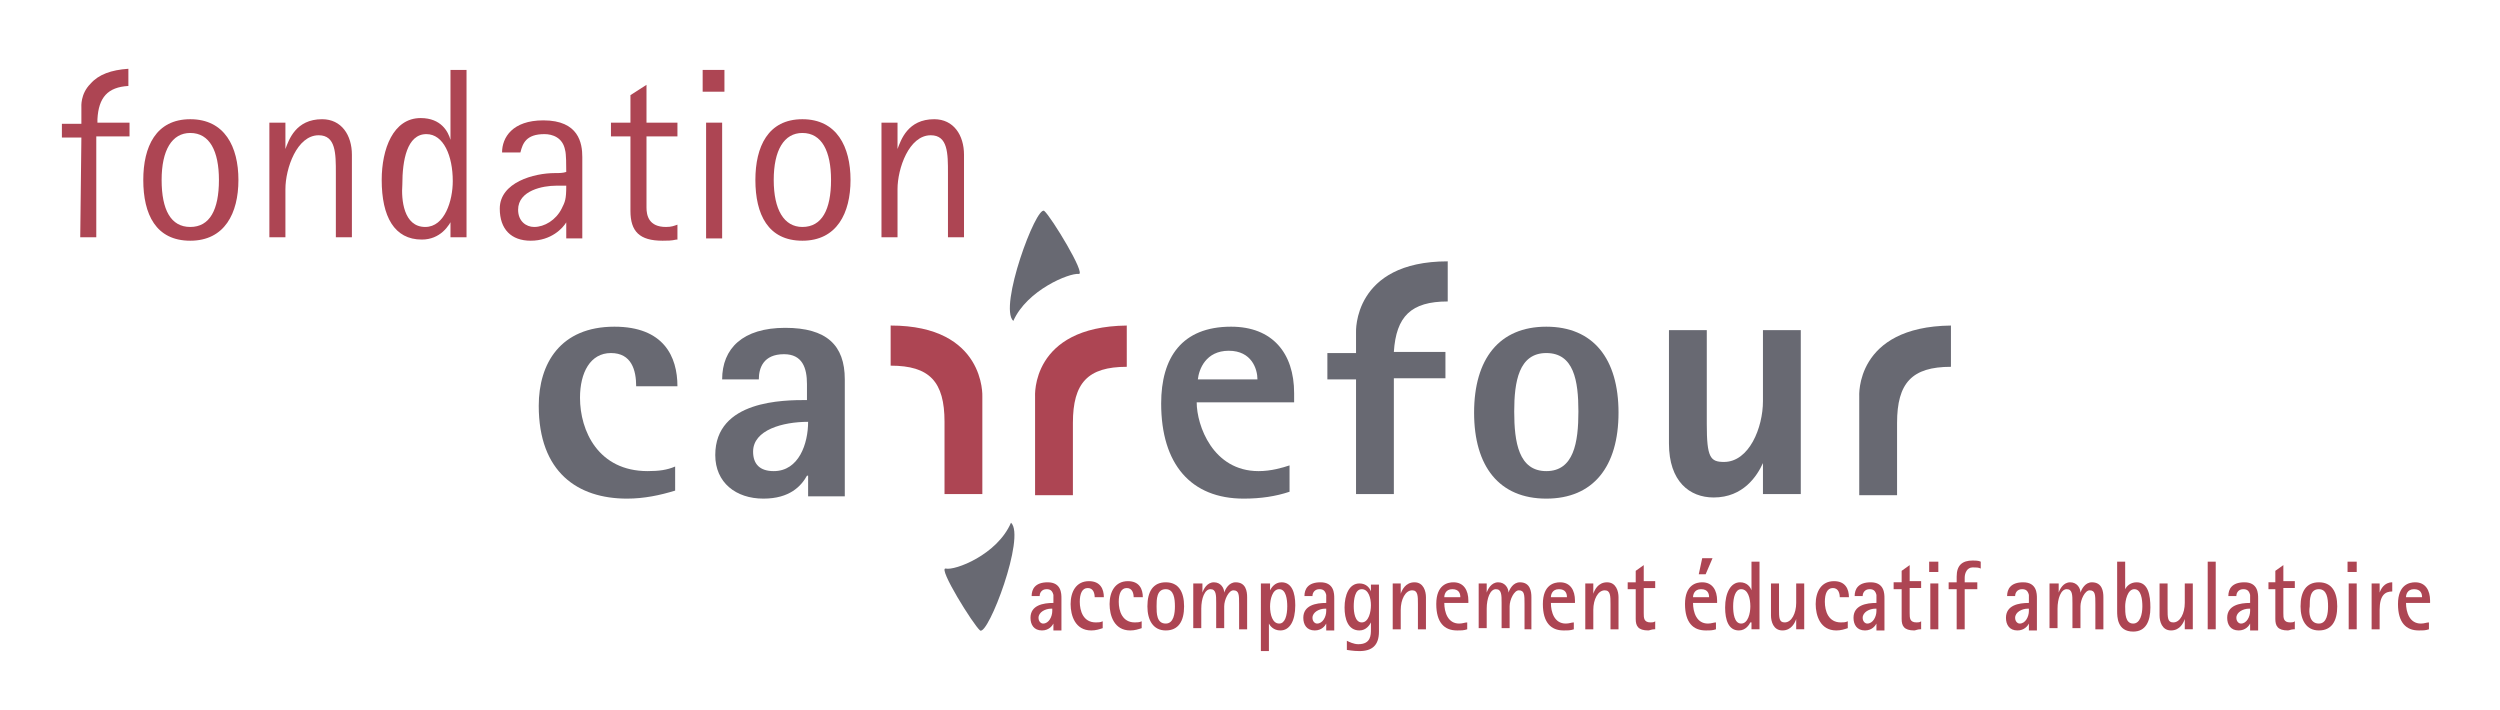 <?xml version="1.0" encoding="utf-8"?>
<!-- Generator: Adobe Illustrator 18.0.0, SVG Export Plug-In . SVG Version: 6.00 Build 0)  -->
<!DOCTYPE svg PUBLIC "-//W3C//DTD SVG 1.1//EN" "http://www.w3.org/Graphics/SVG/1.1/DTD/svg11.dtd">
<svg version="1.1" id="Calque_1" xmlns="http://www.w3.org/2000/svg" xmlns:xlink="http://www.w3.org/1999/xlink" x="0px" y="0px"
	 viewBox="0 0 218.1 61.9" enable-background="new 0 0 218.1 61.9" xml:space="preserve">
<path fill="#686972" d="M70.4,41.5L70.4,41.5c-0.5,0.9-1.5,2-3.8,2c-2.4,0-4.2-1.4-4.2-3.8c0-4.8,6-4.8,8-4.8v-1.4
	c0-1.4-0.4-2.6-2-2.6c-1.8,0-2.2,1.2-2.2,2.2H63c0-2.7,1.8-4.5,5.5-4.5c3.6,0,5.2,1.5,5.2,4.5v10.2h-3.2V41.5z M67.5,41.1
	c2.2,0,3-2.4,3-4.3c-2.2,0-4.8,0.7-4.8,2.6C65.7,40.5,66.3,41.1,67.5,41.1z"/>
<path fill="#AD4553" d="M85.7,43.1h-3.3v-6.3c0-3.5-1.3-4.9-4.7-4.9v-3.5c8.3,0,8,6.2,8,6.2L85.7,43.1z"/>
<path fill="#AD4553" d="M90.3,34.6c0,0-0.4-6.1,8-6.2V32c-3.4,0-4.7,1.4-4.7,4.9v6.3h-3.3L90.3,34.6z"/>
<path fill="#686972" d="M162.2,34.6c0,0-0.4-6.1,8-6.2V32c-3.4,0-4.7,1.4-4.7,4.9v6.3h-3.3L162.2,34.6z"/>
<path fill="#686972" d="M112.5,42.9c-1.2,0.4-2.5,0.6-4,0.6c-4.6,0-7.2-3-7.2-8.3c0-4,1.8-6.7,6.1-6.7c3.6,0,5.5,2.3,5.5,5.8v0.8
	h-8.5c0,2,1.4,6,5.4,6c1.1,0,2.1-0.3,2.7-0.5V42.9z M109.7,33.1c0-0.9-0.5-2.5-2.5-2.5c-2,0-2.6,1.6-2.7,2.5H109.7z"/>
<path fill="#686972" d="M128.6,36c0-4.7,2.2-7.5,6.3-7.5c4.1,0,6.3,2.8,6.3,7.5c0,4.7-2.2,7.5-6.3,7.5
	C130.8,43.5,128.6,40.7,128.6,36z M134.9,41.1c2.4,0,2.8-2.5,2.8-5.2c0-2.7-0.4-5.1-2.8-5.1c-2.4,0-2.8,2.5-2.8,5.1
	C132.1,38.6,132.5,41.1,134.9,41.1z"/>
<path fill="#686972" d="M153.8,40.4L153.8,40.4c-0.5,1.1-1.7,3-4.3,3c-2.1,0-3.9-1.4-3.9-4.7v-9.9h3.3V37c0,2.9,0.3,3.3,1.5,3.3
	c2.2,0,3.4-3,3.4-5.3v-6.2h3.3v14.3h-3.3V40.4z"/>
<path fill="#686972" d="M126.3,26.3v-3.5c-8.3,0-8,6.2-8,6.2l0,1.8l-2.5,0v2.3l2.5,0l0,10h3.3V33h4.5v-2.3h-4.5
	C121.8,27.6,123.1,26.3,126.3,26.3z"/>
<path fill="#686972" d="M58.9,42.8c-1.3,0.4-2.7,0.7-4.2,0.7c-4.3,0-7.7-2.3-7.7-8.1c0-3.7,1.9-6.9,6.6-6.9c4.3,0,5.5,2.6,5.5,5.2
	h-3.6c0-1.4-0.4-2.9-2.2-2.9c-1.8,0-2.7,1.7-2.7,3.9c0,2.9,1.6,6.4,5.9,6.4c1,0,1.7-0.1,2.4-0.4V42.8z"/>
<g>
	<path fill="#AD4553" d="M91.9,54.4L91.9,54.4c-0.1,0.2-0.4,0.6-1,0.6c-0.7,0-1-0.5-1-1.1c0-1.1,1.1-1.3,2-1.3v-0.7
		c-0.1-0.4-0.3-0.5-0.6-0.5c-0.4,0-0.6,0.3-0.6,0.6H90c0-0.6,0.3-1.2,1.4-1.2c1.2,0,1.2,1,1.2,1.4v2.8h-0.7V54.4z M91.7,53.1
		c-0.5,0-1.1,0.3-1.1,0.8c0,0.3,0.2,0.5,0.4,0.5c0.5,0,0.8-0.6,0.8-1.1v-0.2H91.7z"/>
	<path fill="#AD4553" d="M96.2,54.8c-0.3,0.1-0.6,0.2-1,0.2c-1.4,0-1.8-1.3-1.8-2.3c0-1.1,0.5-2,1.6-2c1,0,1.3,0.7,1.3,1.4h-0.8
		c0-0.3-0.1-0.8-0.6-0.8c-0.5,0-0.7,0.5-0.7,1.2c0,0.8,0.3,1.8,1.4,1.8c0.2,0,0.4,0,0.6-0.1V54.8z"/>
	<path fill="#AD4553" d="M99.6,54.8c-0.3,0.1-0.6,0.2-1,0.2c-1.4,0-1.8-1.3-1.8-2.3c0-1.1,0.5-2,1.6-2c1,0,1.3,0.7,1.3,1.4h-0.8
		c0-0.3-0.1-0.8-0.6-0.8c-0.5,0-0.7,0.5-0.7,1.2c0,0.8,0.3,1.8,1.4,1.8c0.2,0,0.4,0,0.6-0.1V54.8z"/>
	<path fill="#AD4553" d="M100.1,52.9c0-1.3,0.5-2.1,1.6-2.1c1.1,0,1.6,0.8,1.6,2.1c0,1.3-0.5,2.1-1.6,2.1
		C100.6,55,100.1,54.1,100.1,52.9z M101.7,54.4c0.7,0,0.8-0.9,0.8-1.5c0-0.7-0.1-1.5-0.8-1.5c-0.8,0-0.8,0.9-0.8,1.5
		C100.9,53.5,100.9,54.4,101.7,54.4z"/>
	<path fill="#AD4553" d="M104.2,50.9h0.7v0.8h0c0.1-0.3,0.4-0.9,1-0.9c0.6,0,0.9,0.5,0.9,0.9h0c0.1-0.3,0.4-0.9,1-0.9
		c0.9,0,1,0.8,1,1.3v2.8h-0.7v-2.2c0-0.8,0-1.2-0.5-1.2c-0.4,0-0.8,0.8-0.8,1.4v1.9h-0.7v-2.2c0-0.7,0-1.2-0.5-1.2
		c-0.5,0-0.8,0.8-0.8,1.7v1.7h-0.7V50.9z"/>
	<path fill="#AD4553" d="M110.1,50.9h0.7v0.6h0c0.1-0.2,0.4-0.7,1-0.7c0.9,0,1.2,0.9,1.2,2c0,1.4-0.5,2.2-1.3,2.2
		c-0.6,0-0.9-0.4-1-0.6h0v2.4h-0.7V50.9z M111.6,54.4c0.5,0,0.7-0.7,0.7-1.5c0-0.6-0.1-1.5-0.7-1.5c-0.6,0-0.8,0.9-0.8,1.5
		C110.8,53.6,111,54.4,111.6,54.4z"/>
	<path fill="#AD4553" d="M115.7,54.4L115.7,54.4c-0.1,0.2-0.4,0.6-1,0.6c-0.7,0-1-0.5-1-1.1c0-1.1,1.1-1.3,2-1.3v-0.7
		c-0.1-0.4-0.3-0.5-0.6-0.5c-0.4,0-0.6,0.3-0.6,0.6h-0.7c0-0.6,0.3-1.2,1.4-1.2c1.2,0,1.2,1,1.2,1.4v2.8h-0.7V54.4z M115.6,53.1
		c-0.5,0-1.1,0.3-1.1,0.8c0,0.3,0.2,0.5,0.4,0.5c0.5,0,0.8-0.6,0.8-1.1v-0.2H115.6z"/>
	<path fill="#AD4553" d="M120.3,55.1c0,1.2-0.6,1.7-1.7,1.7c-0.6,0-1-0.1-1.1-0.1v-0.8c0.2,0.1,0.6,0.3,1,0.3c1.1,0,1.1-0.8,1.1-1.3
		v-0.6h0c-0.1,0.2-0.4,0.7-1,0.7c-1,0-1.3-1-1.3-2c0-1.1,0.4-2.1,1.3-2.1c0.6,0,0.9,0.4,1,0.7h0v-0.6h0.7V55.1z M118.8,54.3
		c0.6,0,0.8-0.9,0.8-1.5c0-0.6-0.2-1.4-0.8-1.4c-0.6,0-0.7,0.9-0.7,1.5C118.1,53.4,118.2,54.3,118.8,54.3z"/>
	<path fill="#AD4553" d="M121.5,50.9h0.7v0.9h0c0.1-0.3,0.4-1,1.2-1c0.8,0,1,0.8,1,1.3v2.8h-0.7v-2.2c0-0.7,0-1.2-0.5-1.2
		c-0.6,0-1,0.8-1,1.7v1.7h-0.7V50.9z"/>
	<path fill="#AD4553" d="M128,54.9c-0.3,0.1-0.5,0.1-0.9,0.1c-1.1,0-1.8-0.7-1.8-2.3c0-1.7,1-1.9,1.5-1.9c0.9,0,1.3,0.7,1.3,1.6v0.2
		h-2.1c0,0.8,0.3,1.8,1.3,1.8c0.3,0,0.5-0.1,0.7-0.1V54.9z M127.4,52.1c0-0.3-0.1-0.7-0.7-0.7c-0.6,0-0.7,0.5-0.7,0.7H127.4z"/>
	<path fill="#AD4553" d="M129,50.9h0.7v0.8h0c0.1-0.3,0.4-0.9,1-0.9c0.6,0,0.9,0.5,0.9,0.9h0c0.1-0.3,0.4-0.9,1-0.9
		c0.9,0,1,0.8,1,1.3v2.8H133v-2.2c0-0.8,0-1.2-0.5-1.2c-0.4,0-0.8,0.8-0.8,1.4v1.9H131v-2.2c0-0.7,0-1.2-0.5-1.2
		c-0.5,0-0.8,0.8-0.8,1.7v1.7H129V50.9z"/>
	<path fill="#AD4553" d="M137.3,54.9c-0.3,0.1-0.5,0.1-0.9,0.1c-1.1,0-1.8-0.7-1.8-2.3c0-1.7,1-1.9,1.5-1.9c0.9,0,1.3,0.7,1.3,1.6
		v0.2h-2.1c0,0.8,0.3,1.8,1.3,1.8c0.3,0,0.5-0.1,0.7-0.1V54.9z M136.7,52.1c0-0.3-0.1-0.7-0.7-0.7c-0.6,0-0.7,0.5-0.7,0.7H136.7z"/>
	<path fill="#AD4553" d="M138.3,50.9h0.7v0.9h0c0.1-0.3,0.4-1,1.2-1c0.8,0,1,0.8,1,1.3v2.8h-0.7v-2.2c0-0.7,0-1.2-0.5-1.2
		c-0.6,0-1,0.8-1,1.7v1.7h-0.7V50.9z"/>
	<path fill="#AD4553" d="M144.3,54.9c-0.2,0-0.4,0.1-0.5,0.1c-0.9,0-1.1-0.4-1.1-1v-2.6H142v-0.6h0.7v-1l0.7-0.5v1.4h1v0.6h-1v2.2
		c0,0.4,0,0.8,0.6,0.8c0.1,0,0.3,0,0.4-0.1V54.9z"/>
	<path fill="#AD4553" d="M149.7,54.9c-0.3,0.1-0.5,0.1-0.9,0.1c-1.1,0-1.8-0.7-1.8-2.3c0-1.7,1-1.9,1.5-1.9c0.9,0,1.3,0.7,1.3,1.6
		v0.2h-2.1c0,0.8,0.3,1.8,1.3,1.8c0.3,0,0.5-0.1,0.7-0.1V54.9z M149.1,52.1c0-0.3-0.1-0.7-0.7-0.7c-0.6,0-0.7,0.5-0.7,0.7H149.1z
		 M148.5,48.7h0.9l-0.6,1.4h-0.6L148.5,48.7z"/>
	<path fill="#AD4553" d="M152.7,54.3L152.7,54.3c-0.1,0.2-0.4,0.7-1,0.7c-0.9,0-1.2-0.9-1.2-2c0-1.3,0.5-2.2,1.3-2.2
		c0.6,0,0.9,0.4,1,0.7h0V49h0.7v5.9h-0.7V54.3z M151.9,54.4c0.6,0,0.8-0.9,0.8-1.5c0-0.7-0.2-1.5-0.8-1.5c-0.5,0-0.7,0.7-0.7,1.5
		C151.2,53.5,151.3,54.4,151.9,54.4z"/>
	<path fill="#AD4553" d="M156.7,54L156.7,54c-0.1,0.3-0.4,1-1.2,1c-0.8,0-1-0.8-1-1.3v-2.8h0.7v2.2c0,0.8,0,1.2,0.5,1.2
		c0.6,0,1-0.8,1-1.7v-1.7h0.7v4h-0.7V54z"/>
	<path fill="#AD4553" d="M161.2,54.8c-0.3,0.1-0.6,0.2-1,0.2c-1.4,0-1.8-1.3-1.8-2.3c0-1.1,0.5-2,1.6-2c1,0,1.3,0.7,1.3,1.4h-0.8
		c0-0.3-0.1-0.8-0.6-0.8c-0.5,0-0.7,0.5-0.7,1.2c0,0.8,0.3,1.8,1.4,1.8c0.2,0,0.4,0,0.6-0.1V54.8z"/>
	<path fill="#AD4553" d="M163.7,54.4L163.7,54.4c-0.1,0.2-0.4,0.6-1,0.6c-0.7,0-1-0.5-1-1.1c0-1.1,1.1-1.3,2-1.3v-0.7
		c-0.1-0.4-0.3-0.5-0.6-0.5c-0.4,0-0.6,0.3-0.6,0.6h-0.7c0-0.6,0.3-1.2,1.4-1.2c1.2,0,1.2,1,1.2,1.4v2.8h-0.7V54.4z M163.6,53.1
		c-0.5,0-1.1,0.3-1.1,0.8c0,0.3,0.2,0.5,0.4,0.5c0.5,0,0.8-0.6,0.8-1.1v-0.2H163.6z"/>
	<path fill="#AD4553" d="M167.5,54.9c-0.2,0-0.4,0.1-0.5,0.1c-0.9,0-1.1-0.4-1.1-1v-2.6h-0.7v-0.6h0.7v-1l0.7-0.5v1.4h1v0.6h-1v2.2
		c0,0.4,0,0.8,0.6,0.8c0.1,0,0.3,0,0.4-0.1V54.9z"/>
	<path fill="#AD4553" d="M168.3,49h0.8v0.9h-0.8V49z M168.4,50.9h0.7v4h-0.7V50.9z"/>
	<path fill="#AD4553" d="M170.6,51.4H170v-0.6h0.7v-0.5c0-1,0.5-1.4,1.4-1.4c0.2,0,0.5,0,0.7,0.1v0.6c-0.2-0.1-0.4-0.1-0.7-0.1
		c-0.5,0-0.7,0.5-0.7,0.9v0.4h1.1v0.6h-1.1v3.5h-0.7V51.4z"/>
	<path fill="#AD4553" d="M177,54.4L177,54.4c-0.1,0.2-0.4,0.6-1,0.6c-0.7,0-1-0.5-1-1.1c0-1.1,1.1-1.3,2-1.3v-0.7
		c-0.1-0.4-0.3-0.5-0.6-0.5c-0.4,0-0.6,0.3-0.6,0.6h-0.7c0-0.6,0.3-1.2,1.4-1.2c1.2,0,1.2,1,1.2,1.4v2.8H177V54.4z M176.9,53.1
		c-0.5,0-1.1,0.3-1.1,0.8c0,0.3,0.2,0.5,0.4,0.5c0.5,0,0.8-0.6,0.8-1.1v-0.2H176.9z"/>
	<path fill="#AD4553" d="M178.9,50.9h0.7v0.8h0c0.1-0.3,0.4-0.9,1-0.9c0.6,0,0.9,0.5,0.9,0.9h0c0.1-0.3,0.4-0.9,1-0.9
		c0.9,0,1,0.8,1,1.3v2.8h-0.7v-2.2c0-0.8,0-1.2-0.5-1.2c-0.4,0-0.8,0.8-0.8,1.4v1.9h-0.7v-2.2c0-0.7,0-1.2-0.5-1.2
		c-0.5,0-0.8,0.8-0.8,1.7v1.7h-0.7V50.9z"/>
	<path fill="#AD4553" d="M185.4,51.4L185.4,51.4c0.1-0.2,0.4-0.6,1-0.6c1,0,1.2,1.1,1.2,2.2c0,1.2-0.4,2.1-1.5,2.1
		c-1.4,0-1.4-1.3-1.4-1.8V49h0.7V51.4z M186.1,54.4c0.6,0,0.8-0.8,0.8-1.5c0-0.6-0.1-1.5-0.7-1.5c-0.6,0-0.8,1-0.8,1.5
		C185.4,53.5,185.4,54.4,186.1,54.4z"/>
	<path fill="#AD4553" d="M190.6,54L190.6,54c-0.1,0.3-0.4,1-1.2,1c-0.8,0-1-0.8-1-1.3v-2.8h0.7v2.2c0,0.8,0,1.2,0.5,1.2
		c0.6,0,1-0.8,1-1.7v-1.7h0.7v4h-0.7V54z"/>
	<path fill="#AD4553" d="M192.6,49h0.7v5.9h-0.7V49z"/>
	<path fill="#AD4553" d="M196.3,54.4L196.3,54.4c-0.1,0.2-0.4,0.6-1,0.6c-0.7,0-1-0.5-1-1.1c0-1.1,1.1-1.3,2-1.3v-0.7
		c-0.1-0.4-0.3-0.5-0.6-0.5c-0.4,0-0.6,0.3-0.6,0.6h-0.7c0-0.6,0.3-1.2,1.4-1.2c1.2,0,1.2,1,1.2,1.4v2.8h-0.7V54.4z M196.2,53.1
		c-0.5,0-1.1,0.3-1.1,0.8c0,0.3,0.2,0.5,0.4,0.5c0.5,0,0.8-0.6,0.8-1.1v-0.2H196.2z"/>
	<path fill="#AD4553" d="M200.1,54.9c-0.2,0-0.4,0.1-0.5,0.1c-0.9,0-1.1-0.4-1.1-1v-2.6h-0.6v-0.6h0.6v-1l0.7-0.5v1.4h1v0.6h-1v2.2
		c0,0.4,0,0.8,0.6,0.8c0.1,0,0.3,0,0.4-0.1V54.9z"/>
	<path fill="#AD4553" d="M200.7,52.9c0-1.3,0.5-2.1,1.6-2.1c1.1,0,1.6,0.8,1.6,2.1c0,1.3-0.5,2.1-1.6,2.1
		C201.2,55,200.7,54.1,200.7,52.9z M202.3,54.4c0.7,0,0.8-0.9,0.8-1.5c0-0.7-0.1-1.5-0.8-1.5c-0.8,0-0.8,0.9-0.8,1.5
		C201.4,53.5,201.5,54.4,202.3,54.4z"/>
	<path fill="#AD4553" d="M204.8,49h0.8v0.9h-0.8V49z M204.9,50.9h0.7v4h-0.7V50.9z"/>
	<path fill="#AD4553" d="M206.9,50.9h0.7v0.8h0c0.1-0.3,0.4-0.9,1.1-0.9v0.8c-0.6,0-1.1,0.3-1.1,1.6v1.7h-0.7V50.9z"/>
	<path fill="#AD4553" d="M211.9,54.9c-0.3,0.1-0.5,0.1-0.9,0.1c-1.1,0-1.8-0.7-1.8-2.3c0-1.7,1-1.9,1.5-1.9c0.9,0,1.3,0.7,1.3,1.6
		v0.2h-2.1c0,0.8,0.3,1.8,1.3,1.8c0.3,0,0.5-0.1,0.7-0.1V54.9z M211.3,52.1c0-0.3-0.1-0.7-0.7-0.7c-0.6,0-0.7,0.5-0.7,0.7H211.3z"/>
</g>
<path fill="#686972" d="M88.4,28c-1.3-1.2,2-10.1,2.7-9.6c0.6,0.5,3.7,5.6,3,5.5C93.3,23.8,89.6,25.3,88.4,28z"/>
<path fill="#686972" d="M88.2,45.6c1.3,1.2-2,9.9-2.7,9.4c-0.6-0.5-3.7-5.5-3-5.4C83.3,49.8,87,48.4,88.2,45.6z"/>
<g>
	<g>
		<path fill="#AD4553" d="M12.5,15.7c0-2.9,1.1-5.3,4.1-5.3c3,0,4.2,2.4,4.2,5.3c0,2.9-1.2,5.3-4.2,5.3C13.6,21,12.5,18.7,12.5,15.7
			z M16.6,19.8c1.7,0,2.5-1.5,2.5-4.1c0-2.5-0.8-4.1-2.5-4.1c-1.6,0-2.5,1.5-2.5,4.1C14.1,18.3,14.9,19.8,16.6,19.8z"/>
		<path fill="#AD4553" d="M23.5,10.7h1.4V13h0c0.3-0.8,0.9-2.6,3.2-2.6c1.7,0,2.6,1.4,2.6,3.1v7.2h-1.4v-5.6c0-1.7,0-3.3-1.5-3.3
			c-1.9,0-2.9,2.9-2.9,4.7v4.2h-1.4V10.7z"/>
		<path fill="#AD4553" d="M39.5,19L39.5,19c-0.3,0.7-1.1,1.9-2.7,1.9c-2.4,0-3.5-2-3.5-5.2c0-2.7,1-5.4,3.4-5.4
			c1.8,0,2.4,1.2,2.6,1.9h0V6.1h1.4v14.6h-1.4V19z M37.1,19.8c1.7,0,2.4-2.3,2.4-4c0-2.2-0.8-4.1-2.3-4.1c-1.7,0-2.1,2.3-2.1,4.4
			C35,17.4,35.2,19.8,37.1,19.8z"/>
		<path fill="#AD4553" d="M49.4,19.4L49.4,19.4c-0.3,0.5-1.3,1.6-3.1,1.6c-1.7,0-2.7-1-2.7-2.8c0-2.3,3-3.1,4.8-3.1
			c0.4,0,0.7,0,1-0.1c0-0.5,0-1.6-0.1-1.9c-0.2-1.1-1.1-1.4-1.8-1.4c-1.6,0-1.9,0.8-2.1,1.6h-1.6c0-1.3,0.9-2.8,3.6-2.8
			c3.1,0,3.4,2,3.4,3.2v7.1h-1.4V19.4z M48.5,16.2c-1.1,0-3.3,0.4-3.3,2.1c0,1,0.7,1.5,1.4,1.5c0.9,0,1.9-0.6,2.4-1.6
			c0.3-0.6,0.4-0.8,0.4-2H48.5z"/>
		<path fill="#AD4553" d="M59,20.9C58.6,21,58.2,21,57.8,21c-2,0-2.8-0.8-2.8-2.6v-6.5h-1.7v-1.2H55V8.3l1.4-0.9v3.3h2.7v1.2h-2.7
			v6.2c0,0.7,0.2,1.7,1.7,1.7c0.5,0,0.7-0.1,1-0.2V20.9z"/>
		<path fill="#AD4553" d="M61.3,6.1h1.9v1.9h-1.9V6.1z M61.5,10.7H63v10.1h-1.4V10.7z"/>
		<path fill="#AD4553" d="M65.9,15.7c0-2.9,1.1-5.3,4.1-5.3c3,0,4.2,2.4,4.2,5.3c0,2.9-1.2,5.3-4.2,5.3C67,21,65.9,18.7,65.9,15.7z
			 M70,19.8c1.7,0,2.5-1.5,2.5-4.1c0-2.5-0.8-4.1-2.5-4.1c-1.6,0-2.5,1.5-2.5,4.1C67.5,18.3,68.4,19.8,70,19.8z"/>
		<path fill="#AD4553" d="M76.9,10.7h1.4V13h0c0.3-0.8,0.9-2.6,3.2-2.6c1.7,0,2.6,1.4,2.6,3.1v7.2h-1.4v-5.6c0-1.7,0-3.3-1.5-3.3
			c-1.9,0-2.9,2.9-2.9,4.7v4.2h-1.4V10.7z"/>
	</g>
	<g>
		<path fill="#AD4553" d="M7,20.7h1.4v-8.8h2.9v-1.2H8.5l0-0.3c0.1-1.9,0.9-2.8,2.7-2.9V6C9.7,6.1,8.6,6.5,7.9,7.3
			C7,8.2,7.1,9.3,7.1,9.4l0,1.4l-1.7,0v1.2l1.7,0L7,20.7z"/>
	</g>
</g>
</svg>

